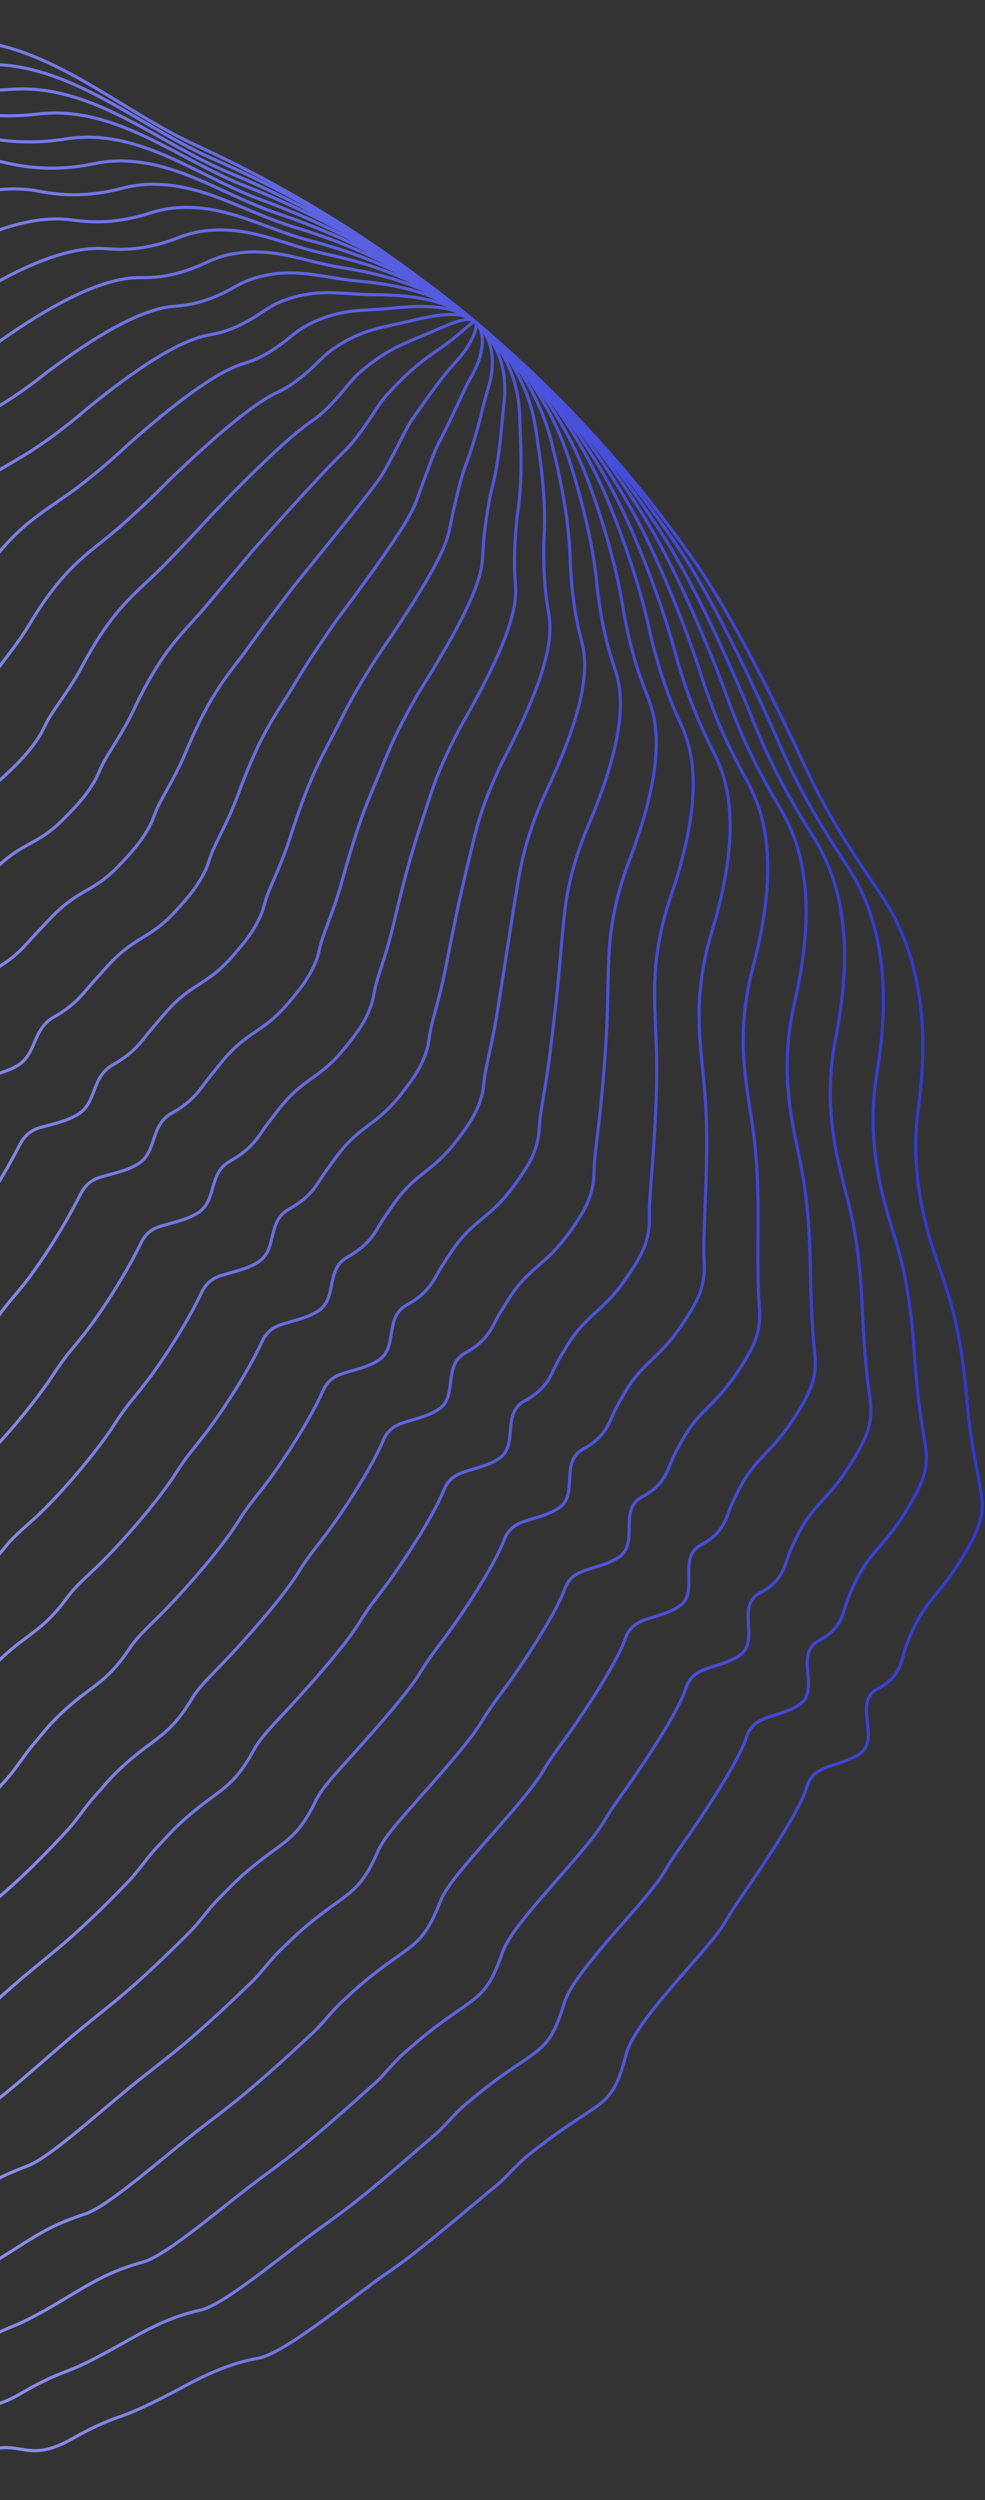 <?xml version="1.0" encoding="UTF-8"?> <svg xmlns="http://www.w3.org/2000/svg" width="292" height="741" viewBox="0 0 292 741" fill="none"><rect x="0" y="0" width="292" height="741" fill="#333333" stroke="none"/><path d="M-327.793 653.546C-372.469 633.055 -375.99 612.513 -391.706 585.059C-392.948 582.879 -394.215 580.679 -395.701 578.659C-410.369 558.674 -409.48 521.797 -423.855 505.069C-430.459 497.372 -435.585 488.625 -438.454 478.911C-440.822 470.85 -444.829 465.483 -447.089 457.036C-447.517 455.441 -447.964 453.869 -448.517 452.332C-450.594 446.761 -455.84 431.357 -456.713 416.759C-457.134 409.589 -458.686 402.508 -461.081 395.723C-464.303 386.556 -464.873 376.99 -460.527 363.12C-451.681 334.813 -462.633 339.846 -457.4 324.182C-454.736 316.192 -453.294 307.883 -453.64 299.476C-453.911 293.035 -453.829 286.224 -453.084 279.84C-452.728 276.88 -452.55 273.897 -452.634 270.923C-453.195 246.612 -443.095 230.533 -435.895 215.737C-434.448 212.343 -431.799 208.917 -428.594 205.559C-416.3 192.668 -411.136 175.28 -410.894 157.457C-410.781 148.668 -401.769 142.611 -372.432 140.191C-362.088 139.332 -348.704 113.062 -340.124 105.564C-337.677 103.413 -335.154 101.341 -333.053 98.858C-321.985 85.803 -319.055 72.581 -310.313 71.537C-299.539 70.234 -289.509 65.375 -280.308 59.626C-274.541 56.033 -269.616 53.68 -264.972 51.931C-261.441 50.596 -257.988 48.986 -254.745 47.071C-240.533 38.761 -239.23 46.903 -218.677 33.156C-216.459 31.668 -214.119 30.297 -211.741 29.054C-182.887 14.052 -160.649 10.026 -139.882 10.494C-130.201 10.722 -120.538 9.483 -111.338 6.542C-85.452 -1.75 -65.706 -1.009 -49.441 5.427C-38.124 9.896 -26.148 12.116 -13.998 11.881C13.037 11.353 34.364 32.183 58.404 43.195C87.478 56.536 115.273 73.955 140.943 95.528M-327.793 653.546C-370.074 634.398 -372.875 615.133 -387.109 588.91C-388.23 586.825 -389.397 584.723 -390.763 582.799C-404.284 563.799 -402.379 527.922 -415.649 512.009C-421.748 504.691 -426.328 496.297 -428.83 486.913C-430.906 479.104 -434.646 473.946 -436.594 465.727C-436.95 464.188 -437.348 462.655 -437.831 461.154C-438.802 458.108 -440.673 452.051 -442.261 444.843C-443.362 439.179 -444.397 432.959 -444.622 426.908C-444.892 420.094 -446.247 413.385 -448.234 406.706C-450.691 397.515 -451.249 388.803 -446.691 375.238C-444.983 370.145 -443.942 366.096 -443.297 362.795C-440.561 348.477 -446.839 349.387 -442.484 337.095C-440.753 332.197 -439.451 327.196 -438.638 321.945C-438.179 318.929 -437.877 315.888 -437.879 312.861C-437.87 306.562 -437.646 299.844 -436.712 293.57C-436.284 290.667 -436.036 287.72 -436.004 284.798C-435.983 279.727 -435.437 275.012 -434.634 270.618C-431.665 254.539 -423.746 242.138 -418.177 230.472C-416.588 227.171 -414.006 223.732 -410.779 220.37C-403.657 212.977 -398.818 204.074 -395.934 194.587C-394.679 190.491 -393.772 186.238 -393.178 181.934C-392.746 178.878 -392.535 175.804 -392.37 172.712C-391.946 165.071 -385.32 159.821 -365.658 156.469C-362.304 155.879 -358.499 155.39 -354.279 154.897C-346.335 153.968 -336.509 138.36 -328.651 127.875C-326.28 124.702 -324.074 121.987 -322.087 120.218C-319.663 118.048 -317.144 115.954 -315.064 113.473C-307.281 104.226 -303.453 94.936 -298.952 89.89C-297.051 87.759 -294.997 86.378 -292.426 86.033C-288.535 85.534 -284.694 84.603 -280.989 83.27C-274.502 80.954 -268.772 77.41 -262.859 73.756C-257.048 70.159 -252.261 67.756 -247.737 65.911C-244.239 64.492 -240.882 62.805 -237.663 60.871C-228.021 55.136 -224.361 57.166 -216.309 54.162C-212.673 52.793 -208.279 50.59 -202.177 46.3C-200.027 44.798 -197.804 43.354 -195.518 42.077C-188.844 38.357 -182.508 35.312 -176.48 32.633C-157.492 24.269 -141.597 21.906 -126.499 21.743C-125.139 21.737 -123.785 21.689 -122.433 21.618C-114.498 21.173 -106.596 19.701 -98.949 16.986C-97.726 16.558 -96.523 16.154 -95.32 15.75C-71.925 8.1 -54.004 8.44 -39.28 13.893C-37.17 14.678 -35.048 15.373 -32.89 15.998C-24.082 18.523 -14.916 19.602 -5.601 19.149C-1.826 18.971 1.824 19.224 5.404 19.815C26.225 23.37 43.752 38.545 63.255 47.148C90.798 59.22 116.987 75.291 141.025 95.474M-327.793 653.546C-367.676 635.764 -369.739 617.75 -382.512 592.761C-383.534 590.774 -384.556 588.787 -385.801 586.958C-398.178 568.921 -395.233 534.064 -407.422 518.945C-412.995 512.005 -417.072 503.969 -419.181 494.935C-420.94 487.395 -424.439 482.429 -426.073 474.458C-426.38 472.958 -426.706 471.482 -427.097 470.014C-427.858 467.075 -429.425 461.18 -430.786 454.231C-431.542 448.702 -432.403 442.835 -432.504 437.098C-432.598 430.658 -433.783 424.28 -435.339 417.727C-437.033 408.49 -437.598 400.657 -432.81 387.372C-431.019 382.423 -429.901 378.475 -429.147 375.161C-425.931 361.006 -431.974 361.866 -427.52 350.046C-425.747 345.319 -424.333 340.524 -423.297 335.313C-422.705 332.303 -422.224 329.285 -422.111 326.31C-421.843 320.157 -421.453 313.551 -420.355 307.367C-419.856 304.5 -419.511 301.629 -419.408 298.765C-419.222 293.785 -418.507 289.203 -417.605 284.907C-414.335 269.341 -406.25 256.855 -400.473 245.275C-398.836 242.012 -396.208 238.589 -392.976 235.271C-385.808 227.895 -380.853 219.044 -377.84 209.718C-376.516 205.657 -375.563 201.421 -374.873 197.193C-374.373 194.151 -374.135 191.117 -373.83 188.098C-373.051 180.305 -366.433 175.363 -347.281 171.588C-343.999 170.941 -340.272 170.351 -336.088 169.731C-328.153 168.54 -318.212 152.984 -310.515 142.628C-308.184 139.481 -306 136.768 -304.034 135.002C-301.613 132.81 -299.139 130.7 -297.062 128.197C-289.309 118.887 -285.391 109.609 -281.021 104.578C-279.144 102.428 -277.113 101.028 -274.543 100.683C-270.657 100.141 -266.814 99.231 -263.113 97.855C-256.658 95.455 -251.392 91.702 -245.437 88.022C-239.583 84.419 -234.957 81.947 -230.552 80.028C-227.107 78.528 -223.825 76.762 -220.653 74.811C-211.235 69.037 -207.515 71.016 -199.566 67.695C-195.885 66.145 -191.629 63.892 -185.769 59.587C-183.686 58.071 -181.58 56.574 -179.388 55.243C-173.01 51.425 -166.882 48.295 -161.077 45.401C-142.836 36.269 -127.633 33.811 -113.166 33.129C-111.857 33.064 -110.573 32.979 -109.269 32.871C-101.649 32.177 -94.018 30.451 -86.61 27.567C-85.436 27.1 -84.259 26.656 -83.101 26.235C-60.367 18.004 -43.157 17.703 -29.19 22.499C-27.179 23.186 -25.178 23.785 -23.142 24.315C-14.814 26.479 -6.122 27.262 2.699 26.516C6.285 26.228 9.766 26.348 13.155 26.807C32.982 29.558 49.463 43.472 67.985 51.202C93.984 62.073 118.6 76.704 140.962 95.504M-327.793 653.546C-365.281 637.107 -366.621 620.391 -377.912 596.633C-378.813 594.742 -379.715 592.85 -380.861 591.119C-392.091 574.068 -388.129 540.211 -399.192 525.904C-404.26 519.344 -407.791 511.66 -409.53 502.978C-410.992 495.732 -414.254 490.914 -415.552 483.189C-415.808 481.749 -416.086 480.311 -416.361 478.895C-416.936 476.044 -418.193 470.355 -419.31 463.618C-419.743 458.227 -420.412 452.689 -420.364 447.285C-420.307 441.201 -421.273 435.193 -422.444 428.747C-423.375 419.465 -423.925 412.509 -418.905 399.525C-417.05 394.744 -415.838 390.851 -414.955 387.522C-411.259 373.53 -417.066 374.341 -412.534 362.994C-410.717 358.46 -409.194 353.849 -407.936 348.656C-407.209 345.675 -406.572 342.682 -406.302 339.732C-405.798 333.727 -405.219 327.231 -403.956 321.137C-403.364 318.325 -402.949 315.491 -402.773 312.683C-402.442 307.818 -401.539 303.346 -400.557 299.172C-397.004 284.144 -388.735 271.548 -382.726 260.073C-381.041 256.848 -378.386 253.466 -375.132 250.145C-367.938 242.81 -362.872 233.968 -359.707 224.821C-358.334 220.799 -357.311 216.598 -356.507 212.402C-355.937 209.395 -355.675 206.38 -355.254 203.413C-354.121 195.469 -347.488 190.832 -328.871 186.615C-325.686 185.892 -321.991 185.218 -317.865 184.473C-309.917 183.017 -299.906 167.497 -292.345 157.288C-290.055 154.168 -287.89 151.479 -285.946 149.716C-283.549 147.505 -281.078 145.373 -279.023 142.873C-271.274 133.52 -267.289 124.256 -263.053 119.197C-261.225 117.008 -259.17 115.627 -256.626 115.242C-252.764 114.681 -248.9 113.768 -245.226 112.351C-238.8 109.888 -233.98 105.88 -227.98 102.217C-222.061 98.607 -217.595 96.088 -213.31 94.073C-209.921 92.47 -206.69 90.644 -203.585 88.679C-194.386 82.909 -190.611 84.793 -182.765 81.155C-179.059 79.449 -174.921 77.122 -169.285 72.777C-167.294 71.228 -165.282 69.676 -163.159 68.309C-157.079 64.395 -151.177 61.203 -145.578 58.048C-128.08 48.191 -113.595 45.598 -99.738 44.395C-98.499 44.294 -97.241 44.168 -96.01 44.002C-88.709 43.017 -81.363 41.105 -74.197 38.029C-73.047 37.544 -71.918 37.061 -70.785 36.621C-48.711 27.809 -32.212 26.868 -19.027 30.987C-17.136 31.578 -15.232 32.101 -13.316 32.535C-5.468 34.36 2.725 34.807 11.099 33.806C14.497 33.408 17.787 33.397 21.006 33.722C39.842 35.689 55.29 48.276 72.816 55.179C97.267 64.826 120.295 78.063 141 95.455M-327.793 653.546C-362.884 638.473 -363.485 623.009 -373.315 600.484C-374.096 598.688 -374.898 596.895 -375.898 595.279C-385.945 579.164 -380.982 546.352 -390.963 532.862C-395.504 526.679 -398.532 519.354 -399.901 511.023C-401.046 504.048 -404.066 499.421 -405.05 491.944C-405.236 490.54 -405.463 489.162 -405.668 487.782C-406.06 484.997 -406.986 479.51 -407.875 473.032C-407.963 467.777 -408.484 462.572 -408.265 457.5C-408.057 451.771 -408.829 446.112 -409.589 439.794C-409.758 430.467 -410.315 424.389 -405.062 411.707C-403.146 407.073 -401.837 403.256 -400.843 399.936C-396.665 386.13 -402.239 386.869 -397.609 375.994C-395.752 371.608 -394.117 367.204 -392.613 362.048C-391.754 359.073 -390.936 356.125 -390.551 353.228C-389.785 347.39 -389.064 340.986 -387.594 334.978C-386.929 332.223 -386.442 329.446 -386.149 326.691C-385.655 321.916 -384.604 317.58 -383.522 313.504C-379.666 299.011 -371.212 286.306 -365.015 274.941C-363.281 271.754 -360.6 268.413 -357.322 265.111C-350.079 257.814 -344.9 249.002 -341.63 239.997C-340.188 236.011 -339.116 231.848 -338.218 227.706C-337.557 224.733 -337.271 221.737 -336.734 218.822C-335.247 210.706 -328.598 206.396 -310.513 201.758C-307.403 200.956 -303.781 200.225 -299.716 199.333C-291.779 197.593 -281.671 182.15 -274.249 172.067C-271.997 168.995 -269.854 166.309 -267.934 164.527C-265.562 162.297 -263.115 160.146 -261.062 157.624C-253.342 148.208 -249.29 138.958 -245.162 133.912C-243.358 131.704 -241.328 130.304 -238.786 129.897C-234.951 129.295 -231.062 128.402 -227.393 126.941C-220.996 124.416 -216.646 120.156 -210.602 116.487C-204.64 112.872 -200.335 110.284 -196.169 108.195C-192.812 106.508 -189.677 104.606 -186.618 102.625C-177.619 96.833 -173.832 98.629 -166.084 94.717C-162.355 92.833 -158.33 90.475 -152.94 86.093C-151.017 84.53 -149.12 82.926 -147.092 81.504C-141.308 77.493 -135.613 74.216 -130.261 70.826C-113.485 60.241 -99.718 57.513 -86.513 55.794C-85.323 55.654 -84.137 55.472 -82.933 55.265C-75.968 54.034 -68.892 51.868 -61.947 48.599C-60.845 48.075 -59.741 47.573 -58.634 47.093C-37.223 37.678 -21.433 36.117 -9.004 39.579C-7.213 40.071 -5.43 40.499 -3.633 40.86C3.735 42.324 11.454 42.475 19.357 41.2C22.567 40.693 25.666 40.55 28.716 40.742C46.561 41.925 60.979 53.206 77.528 59.258C100.451 67.658 121.868 79.503 140.943 95.528M-327.793 653.546C-360.489 639.816 -360.368 625.65 -368.74 604.337C-369.399 602.637 -370.08 600.939 -370.96 599.418C-379.838 584.286 -373.881 552.477 -382.757 539.802C-386.793 533.999 -389.273 527.048 -390.274 519.047C-391.102 512.342 -393.883 507.884 -394.55 500.678C-394.688 499.311 -394.867 497.972 -394.956 496.644C-395.164 493.926 -395.779 488.666 -396.421 482.422C-396.186 477.304 -396.515 472.428 -396.15 467.668C-395.766 462.313 -396.365 457.008 -396.718 450.796C-396.122 441.445 -396.688 436.224 -391.202 423.844C-389.226 419.356 -387.842 415.618 -386.696 412.281C-382.06 398.64 -387.377 399.327 -382.671 388.904C-380.773 384.689 -379.026 380.491 -377.301 375.353C-376.307 372.406 -375.308 369.503 -374.79 366.612C-373.785 360.943 -372.878 354.628 -371.244 348.71C-370.506 346.013 -369.925 343.29 -369.56 340.593C-368.92 335.932 -367.681 331.706 -366.522 327.731C-362.383 313.776 -353.745 300.961 -347.34 289.681C-345.556 286.554 -342.831 283.208 -339.572 279.931C-332.284 272.65 -326.989 263.891 -323.591 255.046C-322.075 251.117 -320.939 246.947 -319.945 242.881C-319.215 239.922 -318.881 236.965 -318.247 234.126C-316.389 225.812 -309.746 221.832 -292.189 216.796C-289.174 215.939 -285.586 215.102 -281.58 214.085C-273.632 212.059 -263.452 196.673 -256.166 186.738C-253.933 183.69 -251.831 181.031 -249.913 179.227C-247.544 176.975 -245.123 174.783 -243.089 172.285C-235.397 162.829 -231.257 153.569 -227.238 148.535C-225.458 146.308 -223.449 144.911 -220.889 144.48C-217.059 143.834 -213.167 142.963 -209.525 141.462C-203.16 138.853 -199.272 134.383 -193.166 130.685C-187.164 127.043 -182.996 124.406 -178.948 122.243C-175.645 120.474 -172.563 118.49 -169.571 116.495C-160.77 110.705 -156.953 112.387 -149.305 108.18C-145.553 106.117 -141.644 103.708 -136.5 99.288C-134.665 97.713 -132.887 96.036 -130.907 94.575C-125.419 90.467 -119.952 87.129 -114.803 83.499C-98.77 72.19 -85.718 69.348 -73.125 67.086C-71.986 66.887 -70.87 66.668 -69.714 66.424C-63.066 64.922 -56.278 62.549 -49.552 59.086C-48.475 58.543 -47.419 58.002 -46.358 57.505C-25.608 47.51 -10.55 45.31 1.143 48.112C2.813 48.509 4.497 48.839 6.176 49.126C13.063 50.229 20.287 50.087 27.719 48.538C30.741 47.921 33.67 47.644 36.53 47.705C53.383 48.104 66.792 58.077 82.321 63.283C103.697 70.46 123.546 80.909 140.943 95.528M-327.793 653.546C-358.091 641.181 -357.231 628.267 -364.14 608.209C-364.7 606.607 -365.239 605.003 -366.017 603.602C-373.751 589.433 -366.795 558.67 -374.528 546.76C-378.058 541.337 -379.992 534.739 -380.623 527.09C-381.154 520.679 -383.674 516.388 -384.051 509.411C-384.116 508.102 -384.246 506.801 -384.244 505.506C-384.247 502.852 -384.553 497.797 -384.967 491.812C-384.384 486.851 -384.543 482.306 -384.032 477.858C-383.476 472.856 -383.877 467.923 -383.82 461.838C-382.44 452.44 -383.035 448.099 -377.316 436.021C-375.276 431.702 -373.798 428.018 -372.542 424.69C-367.444 411.237 -372.507 411.851 -367.702 401.898C-365.762 397.853 -363.903 393.862 -361.932 388.761C-360.806 385.821 -359.648 382.965 -358.993 380.124C-357.749 374.625 -356.677 368.4 -354.857 362.57C-354.026 359.928 -353.396 357.243 -352.937 354.6C-352.154 350.033 -350.746 345.941 -349.466 342.061C-345.064 328.667 -336.222 315.719 -329.608 304.546C-327.775 301.458 -325.023 298.152 -321.74 294.894C-314.425 287.654 -308.997 278.901 -305.493 270.22C-303.929 266.329 -302.723 262.194 -301.612 258.181C-300.813 255.257 -300.411 252.314 -299.684 249.53C-297.429 241.039 -290.813 237.391 -273.788 231.934C-270.848 230.998 -267.313 230.08 -263.365 228.938C-255.408 226.625 -245.152 211.318 -238.005 201.509C-235.813 198.488 -233.73 195.853 -231.836 194.03C-229.491 191.759 -227.095 189.548 -225.061 187.05C-217.373 177.551 -213.191 168.285 -209.282 163.243C-207.548 160.999 -205.52 159.577 -202.984 159.127C-199.178 158.463 -195.265 157.589 -191.628 156.044C-185.292 153.373 -181.851 148.648 -175.721 144.969C-169.653 141.32 -165.647 138.614 -161.739 136.379C-158.47 134.505 -155.483 132.467 -152.515 130.452C-143.935 124.644 -140.066 126.21 -132.516 121.729C-128.74 119.488 -124.969 117.029 -120.027 112.568C-118.26 110.979 -116.597 109.248 -114.712 107.733C-109.519 103.55 -104.261 100.105 -99.337 96.238C-84.047 84.204 -71.713 81.226 -59.73 78.443C-58.663 78.186 -57.572 77.949 -56.49 77.625C-50.159 75.854 -43.662 73.251 -37.175 69.618C-36.146 69.037 -35.114 68.478 -34.08 67.94C-14.014 57.344 0.359 54.545 11.29 56.646C12.861 56.945 14.424 57.179 15.982 57.37C22.39 58.134 29.136 57.653 36.097 55.83C38.931 55.103 41.669 54.696 44.36 54.622C60.222 54.238 72.601 62.905 87.133 67.284C106.986 73.257 125.222 82.292 140.962 95.504M-327.793 653.546C-355.718 642.528 -354.095 630.885 -359.543 612.06C-359.983 610.554 -360.419 609.069 -361.058 607.739C-367.626 594.531 -359.65 564.79 -366.301 553.697C-369.326 548.653 -370.733 542.433 -370.975 535.111C-371.188 528.971 -373.469 524.849 -373.529 518.142C-373.546 516.872 -373.607 515.606 -373.529 514.39C-373.349 511.802 -373.346 506.953 -373.511 501.224C-372.605 496.4 -372.571 492.184 -371.933 488.072C-371.223 483.447 -371.432 478.842 -370.966 472.886C-368.823 463.442 -369.425 459.98 -363.454 448.179C-361.353 444.006 -359.8 440.402 -358.411 437.08C-352.877 423.795 -357.661 424.354 -352.779 414.876C-350.775 410.999 -348.828 407.195 -346.634 402.133C-345.372 399.221 -344.036 396.388 -343.268 393.578C-341.784 388.248 -340.527 382.112 -338.524 376.348C-337.622 373.742 -336.896 371.133 -336.343 368.545C-335.394 364.09 -333.84 360.113 -332.461 356.331C-327.798 343.477 -318.75 330.418 -311.904 319.349C-310.022 316.299 -307.245 313.034 -303.94 309.773C-296.579 302.55 -291.035 293.849 -287.402 285.328C-285.768 281.473 -284.514 277.377 -283.312 273.397C-282.424 270.484 -281.995 267.582 -281.149 264.872C-278.501 256.181 -271.911 252.865 -255.416 247.009C-252.573 245.997 -249.091 244.997 -245.18 243.728C-237.213 241.129 -226.882 225.901 -219.874 216.218C-217.722 213.224 -215.658 210.613 -213.789 208.77C-211.468 206.48 -209.074 204.248 -207.064 201.731C-199.406 192.169 -195.134 182.915 -191.356 177.888C-189.648 175.604 -187.642 174.184 -185.108 173.712C-181.329 173.007 -177.413 172.155 -173.781 170.567C-167.453 167.831 -164.502 162.856 -158.307 159.17C-152.196 155.515 -148.352 152.74 -144.541 150.429C-141.327 148.452 -138.413 146.356 -135.491 144.325C-127.108 138.518 -123.208 139.971 -115.756 135.216C-111.936 132.795 -108.302 130.285 -103.603 125.809C-101.906 124.184 -100.357 122.423 -98.566 120.853C-93.666 116.594 -88.637 113.066 -83.941 108.941C-69.394 96.182 -57.779 93.069 -46.426 89.767C-45.407 89.472 -44.389 89.177 -43.356 88.815C-37.341 86.774 -31.11 83.961 -24.865 80.137C-23.86 79.537 -22.877 78.939 -21.869 78.361C-2.464 67.184 11.201 63.765 21.35 65.189C22.8 65.393 24.245 65.553 25.704 65.646C31.631 66.05 37.882 65.275 44.394 63.175C47.039 62.34 49.587 61.8 52.108 61.593C66.977 60.404 78.328 67.787 91.883 71.314C110.191 76.085 126.854 83.681 140.941 95.506M-327.793 653.546C-353.323 643.871 -350.978 633.526 -354.946 615.911C-355.262 614.522 -355.581 613.111 -356.117 611.901C-361.518 599.675 -352.547 570.937 -358.093 560.658C-360.613 555.994 -361.472 550.149 -361.367 543.159C-361.261 537.311 -363.306 533.337 -363.051 526.879C-362.998 525.644 -363.01 524.416 -362.839 523.255C-362.456 520.709 -362.138 516.109 -362.079 510.616C-360.827 505.928 -360.624 502.043 -359.837 498.265C-358.954 493.993 -358.988 489.762 -358.114 483.911C-355.208 474.422 -355.815 471.86 -349.614 460.34C-347.449 456.335 -345.799 452.807 -344.283 449.449C-338.31 436.354 -342.798 436.813 -337.837 427.829C-335.791 424.123 -333.732 420.526 -331.294 415.479C-329.901 412.574 -328.403 409.81 -327.48 407.003C-325.779 401.846 -324.336 395.797 -322.148 390.121C-321.173 387.572 -320.355 384.997 -319.729 382.466C-318.635 378.126 -316.915 374.261 -315.437 370.577C-310.533 358.287 -301.261 345.07 -294.203 334.13C-292.273 331.118 -289.449 327.87 -286.139 324.652C-278.751 317.469 -273.073 308.797 -269.314 300.415C-267.61 296.596 -266.286 292.535 -264.99 288.61C-264.031 285.733 -263.535 282.845 -262.617 280.192C-259.554 271.299 -253.01 268.34 -237.049 262.042C-234.281 260.95 -230.855 259.848 -227.025 258.456C-219.046 255.571 -208.643 240.4 -201.771 230.864C-199.661 227.897 -197.616 225.31 -195.768 223.47C-193.449 221.159 -191.101 218.909 -189.07 216.39C-181.417 206.785 -177.102 197.526 -173.41 192.509C-171.727 190.205 -169.742 188.789 -167.213 188.273C-163.437 187.547 -159.521 186.694 -155.894 185.063C-149.595 182.264 -147.088 177.056 -140.852 173.343C-134.676 169.681 -130.994 166.837 -127.323 164.455C-124.141 162.394 -121.302 160.219 -118.447 158.174C-110.283 152.37 -106.355 153.688 -98.979 148.657C-95.139 146.036 -91.615 143.518 -87.165 138.982C-85.557 137.346 -84.124 135.533 -82.383 133.903C-77.799 129.571 -72.956 125.955 -68.486 121.593C-54.679 108.131 -43.781 104.882 -33.038 101.059C-32.09 100.728 -31.1 100.371 -30.137 99.974C-24.459 97.686 -18.498 94.62 -12.471 90.624C-11.514 89.985 -10.555 89.369 -9.594 88.773C9.152 77.016 22.083 72.959 31.495 73.701C32.846 73.807 34.17 73.871 35.51 73.89C40.957 73.933 46.731 72.841 52.753 70.492C55.21 69.546 57.589 68.873 59.94 68.532C73.796 66.561 84.163 72.656 96.695 75.316C113.501 78.88 128.53 85.065 140.962 95.504M-327.793 653.546C-350.925 645.236 -347.841 636.143 -350.346 619.783C-350.542 618.49 -350.739 617.174 -351.155 616.06C-355.39 604.795 -345.422 577.081 -349.842 567.614C-351.835 563.328 -352.186 557.883 -351.695 551.2C-351.291 545.645 -353.08 541.795 -352.506 535.629C-352.405 534.432 -352.347 533.241 -352.081 532.134C-351.477 529.606 -350.888 525.259 -350.579 520.023C-349.004 515.473 -348.606 511.937 -347.673 508.471C-346.636 504.576 -346.454 500.693 -345.194 494.951C-341.523 485.438 -342.161 483.736 -335.706 472.515C-333.48 468.657 -331.755 465.208 -330.107 461.855C-323.719 448.931 -327.885 449.331 -322.846 440.821C-320.739 437.261 -318.588 433.894 -315.928 428.866C-314.4 425.989 -312.745 423.25 -311.685 420.493C-309.767 415.508 -308.116 409.544 -305.763 403.959C-304.716 401.467 -303.826 398.95 -303.106 396.474C-301.869 392.227 -299.977 388.517 -298.402 384.91C-293.257 373.184 -283.738 359.828 -276.494 348.976C-274.513 346.024 -271.666 342.795 -268.334 339.575C-260.9 332.409 -255.087 323.764 -251.24 315.569C-249.464 311.807 -248.096 307.742 -246.703 303.893C-245.678 301.031 -245.09 298.175 -244.096 295.602C-240.618 286.506 -234.123 283.882 -218.692 277.185C-216.02 276.017 -212.626 274.83 -208.854 273.314C-200.865 270.142 -190.387 255.05 -183.654 245.64C-181.584 242.7 -179.561 240.115 -177.713 238.276C-175.419 235.945 -173.073 233.674 -171.066 231.136C-163.442 221.468 -159.038 212.221 -155.478 207.197C-153.819 204.875 -151.837 203.436 -149.33 202.924C-145.58 202.156 -141.64 201.322 -138.037 199.673C-131.77 196.79 -129.729 191.351 -123.45 187.633C-117.231 183.966 -113.712 181.031 -110.138 178.573C-107.012 176.408 -104.245 174.176 -101.437 172.114C-93.473 166.29 -89.514 167.495 -82.233 162.211C-78.37 159.412 -74.962 156.841 -70.733 152.288C-69.193 150.638 -67.875 148.772 -66.229 147.088C-61.937 142.703 -57.328 138.96 -53.083 134.361C-40.019 120.174 -29.858 116.814 -19.705 112.445C-18.808 112.055 -17.886 111.684 -16.974 111.226C-11.612 108.669 -5.942 105.373 -0.134 101.183C0.798 100.526 1.709 99.871 2.644 99.235C20.726 86.874 32.949 82.198 41.604 82.283C42.834 82.293 44.058 82.259 45.278 82.183C50.246 81.887 55.52 80.459 61.093 77.832C63.362 76.777 65.549 75.973 67.732 75.498C80.575 72.746 89.957 77.551 101.488 79.341C116.771 81.701 130.206 86.449 140.962 95.504M-327.793 653.546C-348.53 646.58 -344.724 638.785 -345.771 623.636C-345.845 622.438 -345.922 621.219 -346.236 620.224C-349.281 609.939 -338.361 583.232 -341.655 574.578C-343.143 570.671 -342.944 565.623 -342.087 559.248C-341.362 554.007 -342.894 550.281 -342.028 544.365C-341.857 543.204 -341.545 542.114 -341.388 541.021C-340.121 538.722 -339.678 534.436 -339.144 529.437C-337.225 525.022 -336.656 521.818 -335.574 518.685C-334.364 515.143 -334.009 511.613 -332.318 505.996C-327.885 496.438 -328.549 495.638 -321.82 484.692C-319.552 481.005 -317.733 477.61 -315.933 474.24C-309.13 461.487 -312.977 461.805 -307.882 453.772C-305.733 450.383 -303.47 447.222 -300.567 442.209C-298.906 439.338 -297.09 436.669 -295.876 433.916C-293.762 429.105 -291.904 423.227 -289.344 417.727C-288.202 415.29 -287.242 412.808 -286.428 410.387C-285.024 406.252 -282.987 402.657 -281.292 399.146C-275.926 387.987 -266.16 374.492 -258.706 363.747C-256.677 360.833 -253.803 357.645 -250.469 354.446C-242.986 347.318 -237.06 338.705 -233.087 330.649C-231.241 326.922 -229.803 322.893 -228.319 319.077C-227.201 316.248 -226.565 313.431 -225.502 310.893C-221.584 301.614 -215.162 299.306 -200.26 292.21C-197.66 290.984 -194.347 289.676 -190.609 288.054C-182.612 284.574 -172.059 269.561 -165.462 260.298C-163.409 257.404 -161.429 254.824 -159.606 252.966C-157.335 250.616 -155.014 248.326 -153.007 245.787C-145.41 236.079 -140.941 226.824 -137.489 221.813C-135.878 219.452 -133.896 218.014 -131.392 217.48C-127.668 216.671 -123.705 215.857 -120.107 214.164C-113.869 211.218 -112.296 205.527 -105.95 201.823C-99.687 198.151 -96.308 195.145 -92.874 192.615C-89.783 190.345 -87.088 188.055 -84.347 185.979C-76.581 180.156 -72.618 181.207 -65.411 175.669C-61.527 172.67 -58.233 170.069 -54.249 165.478C-52.779 163.792 -51.596 161.899 -50.023 160.157C-46.022 155.718 -41.623 151.868 -37.605 147.011C-25.282 132.12 -15.839 128.624 -6.32 123.716C-5.471 123.287 -4.621 122.859 -3.758 122.363C1.266 119.538 6.67 116.032 12.236 111.651C13.12 110.955 14.006 110.281 14.893 109.607C32.315 96.665 43.826 91.348 51.724 90.776C52.855 90.688 53.959 90.558 55.06 90.408C59.547 89.751 64.348 88.027 69.45 85.127C71.508 83.965 73.527 83.027 75.54 82.418C87.349 78.888 95.77 82.423 106.276 83.323C120.084 84.517 131.857 87.814 140.957 95.46M-327.793 653.546C-346.132 647.945 -341.588 641.402 -341.174 627.487C-341.149 626.387 -341.081 625.282 -341.276 624.362C-343.154 615.059 -331.239 589.355 -333.431 581.493C-334.416 577.944 -333.685 573.317 -332.441 567.248C-331.418 562.301 -332.673 558.696 -331.509 553.074C-331.265 551.971 -330.887 550.895 -330.678 549.862C-329.182 547.646 -328.476 543.548 -327.692 538.805C-325.45 534.528 -324.689 531.652 -323.48 528.856C-322.117 525.691 -321.567 522.511 -319.469 517C-314.273 507.397 -314.987 507.48 -307.982 496.832C-305.654 493.29 -303.759 489.975 -301.827 486.612C-294.609 474.029 -298.133 474.288 -292.962 466.728C-290.749 463.507 -288.398 460.533 -285.269 455.582C-283.497 452.72 -281.5 450.095 -280.151 447.37C-277.839 442.755 -275.754 436.939 -273.029 431.53C-271.816 429.15 -270.783 426.725 -269.875 424.359C-268.326 420.339 -266.12 416.877 -264.327 413.442C-258.766 402.831 -248.732 389.195 -241.043 378.577C-238.966 375.701 -236.067 372.531 -232.709 369.352C-225.2 362.265 -219.139 353.68 -215.059 345.787C-213.165 342.098 -211.657 338.104 -210.078 334.343C-208.893 331.528 -208.166 328.744 -207.029 326.264C-202.653 316.778 -196.323 314.81 -181.95 307.315C-179.448 306.013 -176.166 304.62 -172.486 302.873C-164.482 299.085 -153.829 284.17 -147.393 275.037C-145.381 272.168 -143.42 269.613 -141.621 267.735C-139.353 265.364 -137.056 263.055 -135.073 260.497C-127.483 250.724 -122.947 241.483 -119.606 236.463C-118.019 234.083 -116.059 232.647 -113.559 232.07C-109.839 231.24 -105.875 230.425 -102.304 228.691C-96.095 225.684 -94.966 219.759 -88.601 216.031C-82.273 212.351 -79.059 209.255 -75.74 206.673C-72.683 204.297 -70.083 201.952 -67.366 199.857C-59.818 194.038 -55.83 194.932 -48.697 189.139C-44.79 185.962 -41.614 183.287 -37.871 178.702C-36.49 177.005 -35.401 175.057 -33.9 173.258C-30.191 168.765 -26.024 164.811 -22.209 159.714C-10.624 144.141 -1.923 140.491 7.005 135.037C7.782 134.551 8.605 134.082 9.42 133.548C14.129 130.474 19.241 126.717 24.589 122.164C25.446 121.428 26.287 120.737 27.149 120.044C43.908 106.5 54.714 100.585 61.828 99.314C62.838 99.13 63.845 98.925 64.825 98.679C68.834 97.683 73.135 95.623 77.769 92.47C79.638 91.198 81.466 90.129 83.31 89.387C94.106 85.075 101.567 87.34 111.025 87.353C123.357 87.359 133.468 89.205 140.938 95.484C159.989 111.49 175.752 130.338 187.595 151.684C194.35 163.861 203.02 184.722 208.053 200.743C208.999 203.77 210.097 206.78 211.241 209.805C214.095 217.327 217.523 224.32 221.222 230.996C222.115 232.625 222.945 234.283 223.674 236.019C228.681 247.874 229.288 263.952 223.153 286.917C222.851 288.094 222.55 289.27 222.294 290.462C220.634 298.029 220.058 305.49 220.436 312.665C220.499 313.952 220.573 315.15 220.686 316.3C222.033 331.018 224.93 336.274 224.72 363.001C224.644 372.115 224.673 378.365 224.835 383.129C224.944 386.123 225.282 388.453 225.198 390.547C224.98 395.443 223.716 398.707 219.64 405.129C213.505 414.776 209.629 416.524 205.25 422.236C203.404 424.646 201.693 427.654 199.599 431.892C197.929 435.247 197.501 439.839 190.356 443.658C183.213 447.499 189.463 457.235 183.692 461.354C180.31 463.768 176.126 464.389 172.707 465.732C170.315 466.67 168.403 468.144 167.397 470.982C165.696 475.767 160.253 485.136 152.976 495.706C151.157 498.355 149.187 501.02 147.198 503.71C145.643 505.801 144.108 508.065 142.676 510.448C138.49 517.432 126.259 530.491 118.459 539.587C115.542 542.978 113.182 546.062 112.075 548.605C106.072 562.384 102.64 560.613 89.61 571.9C87.599 573.649 85.452 575.743 82.989 578.137C79.955 581.081 77.501 584.681 74.426 587.651C68.725 593.123 60.419 601.093 52.284 607.705C48.717 610.602 45.298 613.261 42.445 615.504C31.333 624.241 15.309 639.191 8.278 641.922C4.1 643.529 -0.066 645.245 -3.937 647.607C-6.313 649.047 -8.653 650.615 -11.012 652.208C-16.85 656.138 -22.737 660.205 -27.665 662.536C-31.803 664.49 -35.886 666.723 -39.796 669.308C-46.663 673.819 -50.098 673.716 -53.674 674.09C-58.679 674.631 -62.132 674.377 -75.41 684.662C-79.738 687.998 -83.158 690.087 -86.017 691.343C-98.156 696.734 -95.964 683.203 -113.394 693.447C-121.982 697.128 -125.635 694.593 -129.582 691.983C-133.175 689.594 -136.753 687.138 -144.346 689.189C-148.926 689.988 -153.879 690.786 -159.218 691.849C-160.569 692.117 -161.954 692.476 -163.354 692.881C-168.443 694.398 -173.214 695.438 -178.213 695.847C-186.579 696.54 -194.548 695.19 -201.856 692.731C-217.18 687.59 -245.972 697.297 -262.102 690.889C-263.875 690.175 -265.774 689.695 -267.671 689.236C-291.563 683.429 -307.837 669.6 -327.793 653.546ZM-327.793 653.546C-343.737 649.289 -338.473 644.022 -336.574 631.36C-336.428 630.355 -336.261 629.348 -336.311 628.542C-336.997 620.241 -324.114 595.499 -325.177 588.471C-325.657 585.302 -324.415 581.097 -322.766 575.31C-321.464 570.681 -322.423 567.173 -320.961 561.846C-320.669 560.781 -320.196 559.76 -319.918 558.762C-318.171 556.627 -317.202 552.718 -316.171 548.209C-313.584 544.067 -312.65 541.544 -311.297 539.039C-309.761 536.226 -309.014 533.418 -306.53 528.015C-300.569 518.389 -301.314 519.331 -294.058 508.961C-291.69 505.568 -289.699 502.329 -287.615 498.948C-279.982 486.537 -283.165 486.712 -277.957 479.652C-275.683 476.578 -273.239 473.835 -269.867 468.899C-267.961 466.065 -265.826 463.489 -264.299 460.788C-261.793 456.326 -259.498 450.616 -256.588 445.295C-255.304 442.951 -254.174 440.603 -253.194 438.294C-251.503 434.367 -249.149 431.042 -247.235 427.702C-241.476 417.66 -231.173 403.883 -223.277 393.35C-221.151 390.513 -218.204 387.381 -214.844 384.224C-207.289 377.153 -201.09 368.618 -196.906 360.866C-194.942 357.213 -193.366 353.234 -191.691 349.549C-190.436 346.769 -189.619 343.997 -188.43 341.598C-183.593 331.927 -177.335 330.274 -163.513 322.383C-161.086 321.002 -157.86 319.506 -154.258 317.659C-146.246 313.562 -135.494 298.746 -129.218 289.74C-127.247 286.899 -125.326 284.371 -123.53 282.471C-121.286 280.08 -119.013 277.752 -117.03 275.195C-109.467 265.38 -104.866 256.132 -101.634 251.124C-100.071 248.726 -98.113 247.268 -95.616 246.669C-91.922 245.798 -87.934 245.003 -84.368 243.226C-78.191 240.134 -77.528 233.979 -71.098 230.243C-64.727 226.558 -61.674 223.393 -58.474 220.737C-55.473 218.257 -52.923 215.853 -50.274 213.744C-42.924 207.926 -38.907 208.685 -31.869 202.64C-27.942 199.263 -24.879 196.557 -21.361 191.933C-20.047 190.222 -19.096 188.224 -17.667 186.367C-14.247 181.842 -10.292 177.76 -6.727 172.406C4.139 156.128 12.081 152.369 20.395 146.351C21.124 145.827 21.877 145.322 22.641 144.728C27.033 141.384 31.858 137.419 36.985 132.673C37.797 131.92 38.611 131.188 39.447 130.454C55.545 116.329 65.64 109.773 71.997 107.845C72.907 107.563 73.793 107.262 74.656 106.942C78.183 105.586 82.011 103.23 86.171 99.781C87.853 98.4 89.49 97.199 91.167 96.345C100.906 91.257 107.472 92.244 115.883 91.371C126.808 90.225 135.211 90.603 141.003 95.477C166.695 117.047 188.655 141.423 206.807 167.758C217.478 183.208 230.424 209.493 239.325 228.572C245.153 241.078 252.529 252.744 260.413 264.065C271.071 279.406 276.2 299.628 272.22 328.639C270.905 338.227 271.382 347.935 273.261 357.436C277.31 377.806 283.745 381.99 286.524 413.831C289.282 445.674 295.343 443.846 286.772 459.11C278.181 474.398 274.237 472.753 268.494 488.191C267.174 491.724 267.491 496.689 260.153 500.553C252.814 504.395 260.93 515.075 255.259 519.49C249.585 523.883 241.23 522.425 239.214 529.572C237.532 535.451 229.196 548.603 219.452 562.665C217.968 564.792 216.512 566.98 215.243 569.257C210.299 578.019 188.432 598.172 185.625 608.878C181.028 626.42 178.597 621.022 156.283 639.033C152.874 641.779 150.194 645.318 146.807 648.062C138.09 655.137 123.536 668.028 113.322 674.686C101.569 683.191 83.85 697.725 76.428 698.987C68.684 700.31 61.438 703.636 54.499 707.344C47.891 710.881 41.084 714.397 35.471 716.304C30.638 717.944 26.011 720.219 21.588 722.732C3.644 732.904 7.105 716.527 -18.785 734.167C-46.306 752.128 -36.855 724.87 -61.854 737.556C-81.363 743.721 -79.762 723.633 -98.485 726.766C-105.443 726.548 -113.058 726.912 -121.288 727.83C-137.535 729.62 -153.935 726.908 -168.965 720.525C-188.658 712.164 -221.572 717.767 -242.299 707.509C-244.558 706.391 -246.943 705.507 -249.302 704.663C-279.056 693.946 -298.251 675.017 -327.793 653.546ZM-327.793 653.546C-341.34 650.654 -335.334 646.661 -331.977 635.21C-331.711 634.301 -331.422 633.39 -331.373 632.682C-330.864 625.404 -317.037 601.605 -316.971 595.41C-316.947 592.621 -315.175 588.815 -313.161 583.336C-311.559 579.024 -312.243 575.615 -310.486 570.561C-310.124 569.531 -309.6 568.57 -309.227 567.627C-307.251 565.575 -306.016 561.876 -304.739 557.602C-301.828 553.597 -300.702 551.403 -299.201 549.231C-297.511 546.796 -296.572 544.316 -293.678 539.041C-286.954 529.369 -287.747 531.217 -280.217 521.121C-277.807 517.9 -275.722 514.716 -273.506 511.341C-265.48 499.103 -268.298 499.213 -263.034 492.63C-260.697 489.723 -258.162 487.189 -254.569 482.271C-252.53 479.444 -250.236 476.916 -248.574 474.242C-245.894 469.957 -243.37 464.331 -240.252 459.095C-238.896 456.808 -237.696 454.496 -236.6 452.239C-234.764 448.426 -232.24 445.235 -230.23 441.972C-224.297 432.48 -213.701 418.582 -205.595 408.155C-203.421 405.356 -200.447 402.266 -197.065 399.106C-189.462 392.073 -183.152 383.547 -178.837 375.977C-176.8 372.382 -175.179 368.419 -173.39 364.765C-172.047 361.997 -171.157 359.282 -169.898 356.918C-164.599 347.062 -158.436 345.727 -145.147 337.415C-142.816 335.958 -139.646 334.359 -136.078 332.406C-128.058 328.001 -117.228 313.285 -111.092 304.406C-109.161 301.591 -107.26 299.087 -105.466 297.166C-103.246 294.756 -100.978 292.385 -99.017 289.83C-91.459 279.972 -86.817 270.697 -83.69 265.724C-82.176 263.287 -80.218 261.829 -77.721 261.23C-74.051 260.34 -70.042 259.542 -66.502 257.724C-60.355 254.57 -60.158 248.184 -53.662 244.441C-47.248 240.751 -44.338 237.492 -41.254 234.784C-38.169 232.076 -35.831 229.74 -33.228 227.614C-26.075 221.798 -22.055 222.403 -15.09 216.103C-11.142 212.526 -8.193 209.79 -4.917 205.15C-3.695 203.406 -2.833 201.396 -1.501 199.463C1.63 194.906 5.351 190.697 8.709 185.083C18.835 168.101 26.019 164.234 33.762 157.646C34.42 157.086 35.122 156.521 35.838 155.889C39.894 152.299 44.447 148.081 49.334 143.143C50.118 142.349 50.887 141.601 51.676 140.851C67.115 126.144 76.498 118.948 82.098 116.362C82.888 115.985 83.675 115.585 84.416 115.17C87.465 113.475 90.792 110.782 94.506 107.079C95.999 105.588 97.448 104.277 98.953 103.267C107.661 97.422 113.353 97.13 120.65 95.355C130.207 93.031 136.839 91.949 140.976 95.436M-327.793 653.546C-338.945 651.998 -332.219 649.281 -327.38 639.061C-326.993 638.248 -326.581 637.454 -326.411 636.841C-324.726 630.611 -309.915 607.728 -308.742 602.369C-308.214 599.937 -305.952 596.579 -303.51 591.379C-301.63 587.385 -301.995 584.071 -299.962 579.314C-299.53 578.319 -298.933 577.416 -298.513 576.511C-296.286 574.539 -294.787 571.029 -293.282 567.013C-290.027 563.144 -288.728 561.303 -287.08 559.443C-285.218 557.36 -284.103 555.255 -280.781 550.083C-273.294 540.366 -274.159 543.1 -266.309 533.296C-263.839 530.221 -261.678 527.116 -259.31 523.723C-250.891 511.659 -253.324 511.68 -248.024 505.597C-245.626 502.837 -243.001 500.512 -239.162 495.631C-236.988 492.832 -234.56 490.332 -232.717 487.703C-229.862 483.595 -227.109 478.051 -223.808 472.882C-222.379 470.653 -221.085 468.395 -219.916 466.196C-217.938 462.476 -215.267 459.421 -213.134 456.276C-207.048 447.336 -196.14 433.291 -187.821 422.994C-185.599 420.233 -182.601 417.162 -179.192 414.042C-171.565 407.029 -165.096 398.549 -160.698 391.124C-158.591 387.564 -156.9 383.637 -155.039 380.04C-153.625 377.308 -152.647 374.604 -151.312 372.32C-145.507 362.295 -139.484 361.261 -126.724 352.551C-124.468 351.015 -121.351 349.334 -117.842 347.256C-109.817 342.522 -98.907 327.928 -92.909 319.175C-90.995 316.406 -89.137 313.907 -87.365 311.988C-85.148 309.557 -82.926 307.169 -80.965 304.614C-73.436 294.694 -68.704 285.43 -65.71 280.45C-64.22 277.994 -62.284 276.539 -59.792 275.897C-56.127 274.964 -52.113 274.209 -48.581 272.326C-42.441 269.107 -42.712 262.469 -36.195 258.723C-29.718 255.003 -26.991 251.679 -24.023 248.918C-21.112 246.23 -18.73 243.714 -16.172 241.571C-9.238 235.758 -5.192 236.207 1.699 229.653C5.668 225.875 8.482 223.111 11.533 218.432C12.688 216.673 13.434 214.611 14.691 212.599C17.555 208.008 21.042 203.673 24.154 197.824C33.563 180.158 39.985 176.16 47.138 169.027C47.748 168.429 48.399 167.804 49.045 167.136C52.785 163.276 57.05 158.85 61.716 153.719C62.455 152.909 63.197 152.12 63.96 151.328C78.714 136.022 87.431 128.201 92.25 124.939C92.94 124.463 93.609 123.99 94.23 123.479C96.798 121.423 99.652 118.435 102.873 114.46C104.178 112.859 105.435 111.418 106.772 110.274C114.45 103.694 119.304 102.051 125.469 99.421C133.745 95.887 138.543 93.395 141.025 95.474M-327.793 653.546C-336.547 653.363 -329.08 651.92 -322.802 642.936C-322.294 642.218 -321.78 641.544 -321.492 641.006C-318.675 635.827 -302.816 613.831 -300.536 609.308C-299.485 607.232 -296.753 604.324 -293.884 599.403C-291.746 595.73 -291.75 592.505 -289.465 588.026C-288.963 587.067 -288.294 586.221 -287.803 585.352C-285.325 583.461 -283.583 580.163 -281.831 576.382C-278.249 572.672 -276.783 571.14 -274.965 569.611C-272.948 567.905 -271.618 566.148 -267.909 561.085C-259.66 551.322 -260.576 554.94 -252.45 545.433C-249.94 542.506 -247.683 539.478 -245.183 536.092C-236.373 524.179 -238.416 524.155 -233.103 518.553C-230.644 515.94 -227.927 513.845 -223.866 508.982C-221.56 506.189 -218.994 503.739 -216.994 501.136C-213.968 497.183 -210.983 491.744 -207.496 486.663C-205.995 484.491 -204.631 482.269 -203.368 480.125C-201.223 476.517 -198.448 473.603 -196.153 470.527C-189.936 462.142 -178.692 447.97 -170.164 437.78C-167.89 435.079 -164.847 432.024 -161.457 428.929C-153.781 421.954 -147.199 413.505 -142.673 406.24C-140.496 402.716 -138.735 398.824 -136.779 395.283C-135.276 392.562 -134.225 389.916 -132.842 387.67C-126.552 377.478 -120.648 376.744 -108.417 367.634C-106.258 366.021 -103.175 364.235 -99.722 362.054C-91.689 357.012 -80.704 342.497 -74.843 333.891C-72.969 331.149 -71.13 328.674 -69.382 326.736C-67.189 324.286 -64.97 321.876 -63.033 319.302C-55.531 309.341 -50.735 300.07 -47.827 295.1C-46.364 292.604 -44.428 291.149 -41.96 290.487C-38.322 289.513 -34.283 288.778 -30.756 286.851C-24.648 283.548 -25.385 276.679 -18.803 272.926C-12.283 269.201 -9.72 265.786 -6.846 262.971C-3.972 260.155 -1.659 257.603 0.831 255.447C7.568 249.635 11.618 249.929 18.438 243.142C22.427 239.165 25.125 236.348 27.957 231.673C29.042 229.879 29.656 227.81 30.838 225.719C33.437 221.115 36.687 216.632 39.571 210.524C48.262 192.153 53.949 188.065 60.463 180.348C61.001 179.693 61.606 179.052 62.201 178.324C65.605 174.218 69.621 169.536 74.048 164.235C74.738 163.386 75.456 162.579 76.192 161.746C90.286 145.859 98.292 137.397 102.332 133.48C102.923 132.906 103.449 132.34 103.973 131.752C106.06 129.336 108.419 126.054 111.189 121.781C112.305 120.071 113.375 118.52 114.539 117.221C121.166 109.908 125.24 106.842 130.216 103.43C137.264 98.591 140.154 94.786 140.981 95.48M-327.793 653.546C-334.152 654.707 -325.966 654.539 -318.205 646.787C-317.598 646.167 -316.941 645.586 -316.53 645.165C-312.621 641.065 -295.653 619.927 -292.307 616.267C-290.731 614.546 -287.53 612.088 -284.233 607.446C-281.841 604.072 -281.481 600.959 -278.941 596.778C-278.369 595.856 -277.628 595.067 -277.064 594.255C-274.358 592.446 -272.33 589.335 -270.35 585.813C-266.445 582.24 -264.787 581.037 -262.842 579.844C-260.674 578.494 -259.149 577.087 -255.031 572.151C-246.016 562.365 -247.006 566.847 -238.583 557.634C-236.033 554.857 -233.701 551.907 -231.025 548.523C-221.825 536.762 -223.457 536.689 -218.134 531.547C-215.59 529.1 -212.804 527.216 -208.498 522.39C-206.056 519.625 -203.355 517.203 -201.178 514.623C-197.979 510.826 -194.766 505.47 -191.091 500.499C-189.519 498.362 -188.059 496.217 -186.701 494.127C-184.411 490.634 -181.491 487.835 -179.075 484.854C-172.752 477.006 -161.15 462.704 -152.39 452.618C-150.068 449.955 -146.998 446.942 -143.586 443.844C-135.886 436.888 -129.145 428.486 -124.537 421.365C-122.287 417.899 -120.48 414.024 -118.433 410.515C-116.86 407.83 -115.717 405.217 -114.264 403.007C-107.465 392.667 -101.706 392.191 -90.002 382.705C-87.918 381.013 -84.913 379.126 -81.516 376.842C-73.499 371.472 -62.412 357.077 -56.711 348.6C-54.879 345.884 -53.059 343.434 -51.335 341.477C-49.166 339.007 -46.971 336.578 -45.034 334.004C-37.539 323.979 -32.7 314.702 -29.898 309.767C-28.48 307.254 -26.547 305.777 -24.079 305.115C-20.465 304.122 -16.404 303.384 -12.905 301.417C-6.825 298.052 -8.007 290.949 -1.403 287.193C5.182 283.461 7.578 279.934 10.317 277.091C13.056 274.247 15.376 271.562 17.82 269.39C24.36 263.579 28.41 263.698 35.138 256.68C39.147 252.503 41.733 249.656 44.319 244.943C45.315 243.137 45.837 241.036 46.922 238.868C49.256 234.251 52.269 229.62 54.926 223.254C62.901 204.198 67.829 200.002 73.748 191.696C74.237 191.003 74.791 190.302 75.317 189.538C78.406 185.184 82.132 180.272 86.317 174.78C86.983 173.913 87.652 173.066 88.343 172.218C101.774 155.728 109.072 146.647 112.354 142.072C112.825 141.403 113.252 140.738 113.654 140.055C115.261 137.278 117.144 133.679 119.445 129.154C120.373 127.334 121.251 125.651 122.268 124.216C127.868 116.189 131.127 111.595 134.925 107.487C140.73 101.214 141.724 96.204 140.897 95.511M-327.793 653.546C-331.778 656.053 -322.829 657.157 -313.608 650.637C-312.88 650.113 -312.122 649.652 -311.57 649.302C-306.621 646.222 -288.465 626.042 -284.08 623.203C-281.979 621.839 -278.333 619.811 -274.584 615.467C-271.957 612.417 -271.211 609.412 -268.42 605.509C-267.778 604.622 -266.986 603.893 -266.352 603.117C-263.392 601.411 -261.104 598.467 -258.896 595.203C-254.646 591.766 -252.815 590.915 -250.724 590.034C-248.381 589.058 -246.683 588.004 -242.135 583.172C-232.358 573.34 -233.423 578.687 -224.68 569.766C-222.113 567.14 -219.663 564.264 -216.857 560.865C-207.287 549.258 -208.486 549.135 -203.173 544.477C-200.565 542.197 -197.691 540.501 -193.161 535.714C-190.587 532.956 -187.749 530.584 -185.412 528.051C-182.064 524.412 -178.597 519.158 -174.714 514.272C-173.07 512.193 -171.54 510.083 -170.086 508.07C-167.653 504.67 -164.585 502.007 -162.048 499.122C-155.619 491.81 -143.659 477.378 -134.686 467.421C-132.316 464.796 -129.222 461.802 -125.783 458.745C-118.035 451.827 -111.159 443.454 -106.444 436.496C-104.124 433.065 -102.25 429.204 -100.106 425.771C-98.441 423.119 -97.209 420.518 -95.725 418.392C-88.394 407.903 -82.8 407.709 -71.627 397.802C-69.64 396.034 -66.669 394.041 -63.328 391.654C-55.306 385.955 -44.142 371.66 -38.577 363.33C-36.785 360.642 -34.987 358.193 -33.285 356.239C-31.119 353.748 -28.948 351.3 -27.032 348.728C-19.564 338.662 -14.66 329.378 -11.969 324.434C-10.575 321.901 -8.663 320.427 -6.201 319.722C-2.592 318.686 1.45 317.972 4.966 315.959C11.016 312.531 9.366 305.176 16.035 301.413C22.663 297.676 24.895 294.058 27.54 291.16C30.3 288.116 32.492 285.469 34.891 283.279C41.232 277.469 45.266 277.437 51.941 270.162C55.971 265.785 58.419 262.888 60.786 258.179C61.712 256.337 62.123 254.227 63.133 251.981C65.203 247.35 67.958 242.574 70.389 235.971C77.647 216.231 81.842 211.945 87.141 203.032C87.582 202.3 88.066 201.563 88.562 200.737C91.334 196.113 94.773 190.994 98.738 185.308C99.356 184.402 99.998 183.515 100.665 182.647C113.435 165.576 120.019 155.833 122.545 150.6C122.916 149.833 123.222 149.073 123.506 148.316C124.634 145.2 126.02 141.286 127.85 136.487C128.59 134.557 129.28 132.765 130.125 131.174C134.722 122.453 137.086 116.208 139.783 111.505C144.246 103.699 143.467 97.602 140.984 95.501M-327.793 653.546C-329.381 657.418 -319.712 659.798 -309.009 654.51C-308.159 654.081 -307.302 653.718 -306.63 653.464C-300.623 651.357 -281.318 632.184 -275.85 630.162C-273.201 629.172 -269.155 627.558 -264.955 623.513C-262.095 620.765 -260.939 617.887 -257.921 614.243C-257.208 613.392 -256.448 612.579 -255.64 611.98C-252.752 609.843 -249.896 607.622 -247.442 604.592C-242.869 601.293 -240.867 600.774 -238.609 600.203C-236.114 599.582 -234.2 598.876 -229.264 594.174C-218.725 584.297 -219.885 590.51 -210.821 581.902C-208.214 579.426 -205.667 576.626 -202.707 573.231C-192.747 561.776 -193.532 561.626 -188.209 557.427C-185.518 555.292 -182.574 553.829 -177.8 549.058C-175.091 546.328 -172.118 543.983 -169.603 541.473C-166.083 537.99 -162.385 532.84 -158.316 528.042C-156.6 526.02 -154.975 523.966 -153.451 521.988C-150.873 518.703 -147.682 516.158 -145.002 513.365C-138.491 506.57 -126.148 492.028 -116.963 482.2C-114.545 479.613 -111.402 476.657 -107.964 473.6C-100.167 466.72 -93.178 458.378 -88.336 451.558C-85.944 448.185 -84.003 444.338 -81.786 440.963C-80.054 438.325 -78.728 435.778 -77.174 433.688C-69.309 423.07 -63.885 423.116 -53.239 412.832C-51.327 410.985 -48.436 408.87 -45.127 406.398C-37.121 400.372 -25.855 386.197 -20.429 377.993C-18.678 375.331 -16.899 372.907 -15.199 370.931C-13.057 368.421 -10.91 365.954 -8.997 363.361C-1.537 353.229 3.413 343.962 6.018 339.028C7.363 336.457 9.296 334.98 11.757 334.254C15.341 333.199 19.404 332.482 22.894 330.429C28.912 326.917 26.797 319.331 33.531 315.56C40.202 311.818 42.27 308.109 44.799 305.159C47.503 302.012 49.624 299.329 51.975 297.101C58.12 291.293 62.157 291.106 68.761 283.598C72.79 279.024 75.146 276.093 77.289 271.345C78.126 269.492 78.467 267.346 79.359 265.025C81.186 260.38 83.682 255.458 85.885 248.596C92.425 228.151 95.885 223.775 100.545 214.278C100.916 213.511 101.349 212.714 101.797 211.85C104.255 206.977 107.401 201.607 111.146 195.727C111.74 194.802 112.334 193.877 112.973 192.969C125.083 175.316 130.956 164.932 132.725 159.042C132.975 158.179 133.182 157.321 133.348 156.49C133.995 153.014 134.907 148.804 136.266 143.73C136.818 141.691 137.32 139.79 137.993 138.043C141.609 128.625 142.948 120.745 144.631 115.436C147.617 106.069 145.176 98.894 141.041 95.429M-327.793 653.546C-326.986 658.762 -316.575 662.415 -304.412 658.36C-303.441 658.028 -302.463 657.76 -301.668 657.623C-294.587 656.444 -274.148 638.344 -267.621 637.121C-264.442 636.53 -259.98 635.284 -255.304 631.556C-252.214 629.088 -250.646 626.36 -247.397 622.996C-246.615 622.18 -245.781 621.425 -244.904 620.861C-241.719 618.821 -238.646 616.773 -235.964 614.002C-231.046 610.838 -228.874 610.65 -226.466 610.412C-223.821 610.146 -221.709 609.812 -216.367 605.216C-205.064 595.294 -206.321 602.374 -196.934 594.08C-194.288 591.752 -191.669 589.01 -188.555 585.618C-178.225 574.318 -178.554 574.137 -173.242 570.4C-170.467 568.43 -167.453 567.178 -162.458 562.425C-159.617 559.702 -156.531 557.388 -153.832 554.944C-150.165 551.597 -146.21 546.571 -141.956 541.861C-140.17 539.875 -138.472 537.878 -136.83 535.974C-134.109 532.782 -130.792 530.375 -127.949 527.673C-121.355 521.395 -108.631 506.743 -99.236 497.022C-96.769 494.473 -93.599 491.558 -90.137 488.52C-82.316 481.66 -75.168 473.364 -70.241 466.71C-67.779 463.373 -65.789 459.564 -63.456 456.241C-61.633 453.636 -60.215 451.123 -58.631 449.095C-50.212 438.347 -44.976 438.656 -34.859 427.973C-33.044 426.049 -30.188 423.828 -26.934 421.254C-18.923 414.898 -7.577 400.845 -2.29 392.767C-0.558 390.129 1.18 387.732 2.858 385.759C4.976 383.229 7.121 380.74 9.012 378.15C16.445 367.978 21.48 358.678 23.957 353.781C25.278 351.191 27.19 349.717 29.645 348.947C33.203 347.851 37.29 347.154 40.778 345.079C46.766 341.504 44.207 333.685 50.962 329.912C57.698 326.162 59.58 322.366 62.015 319.36C64.661 316.089 66.734 313.367 69.017 311.126C74.945 305.342 78.981 304.958 85.536 297.215C89.585 292.441 91.804 289.461 93.729 284.716C94.495 282.827 94.726 280.672 95.543 278.272C97.107 273.636 99.364 268.545 101.318 261.427C107.141 240.297 109.888 235.829 113.907 225.727C114.23 224.921 114.615 224.086 114.99 223.165C117.112 218.046 119.99 212.444 123.492 206.373C124.038 205.41 124.608 204.466 125.202 203.541C136.649 185.286 141.789 174.263 142.801 167.716C142.952 166.755 143.04 165.823 143.085 164.896C143.251 161.059 143.666 156.535 144.576 151.184C144.939 149.035 145.252 147.024 145.754 145.122C148.389 135.007 148.64 125.521 149.393 119.574C150.753 108.686 146.824 100.413 141.011 95.542M-327.793 653.546C-324.588 660.127 -313.461 665.035 -299.834 662.235C-298.74 662.02 -297.665 661.828 -296.749 661.787C-288.57 661.555 -267.042 644.513 -259.437 644.062C-255.753 643.851 -250.854 642.971 -245.699 639.582C-242.378 637.395 -240.398 634.815 -236.921 631.71C-236.069 630.93 -235.142 630.23 -234.213 629.726C-230.754 627.786 -227.463 625.909 -224.532 623.394C-219.291 620.368 -216.948 620.511 -214.37 620.604C-211.571 620.716 -209.265 620.732 -203.515 616.242C-191.425 606.293 -192.805 614.2 -183.094 606.241C-180.433 604.042 -177.692 601.396 -174.446 598.011C-163.75 586.843 -163.616 586.674 -158.341 583.38C-155.458 581.573 -152.401 580.514 -147.16 575.798C-144.184 573.102 -140.965 570.795 -138.107 568.399C-134.289 565.21 -130.085 560.264 -125.62 555.661C-123.761 553.732 -121.991 551.792 -120.257 549.922C-117.392 546.844 -113.973 544.557 -110.965 541.946C-104.313 536.166 -91.159 521.441 -81.553 511.827C-79.038 509.317 -75.845 506.42 -72.379 503.404C-64.51 496.582 -57.227 488.314 -52.196 481.802C-49.642 478.498 -47.604 474.727 -45.202 471.44C-43.311 468.849 -41.796 466.412 -40.145 464.398C-31.168 453.541 -26.125 454.071 -16.536 443.01C-14.795 441.007 -12.017 438.686 -8.819 436.008C-0.827 429.303 10.621 415.371 15.771 407.44C17.465 404.851 19.182 402.456 20.836 400.464C22.951 397.912 25.05 395.407 26.939 392.795C34.345 382.582 39.445 373.275 41.811 368.369C43.084 365.741 44.996 364.267 47.451 363.497C51.006 362.379 55.093 361.682 58.554 359.566C64.514 355.929 61.486 347.858 68.306 344.076C75.085 340.322 76.801 336.413 79.123 333.377C81.71 329.981 83.713 327.224 85.95 324.965C91.681 319.183 95.721 318.645 102.202 310.647C106.248 305.654 108.375 302.641 110.056 297.88C110.731 295.958 110.872 293.792 111.592 291.316C112.935 286.661 114.912 281.427 116.641 274.072C121.767 252.234 123.782 247.698 127.162 237.013C127.437 236.169 127.749 235.276 128.076 234.317C129.884 228.949 132.469 223.096 135.754 216.854C136.276 215.871 136.819 214.886 137.364 213.923C148.151 195.087 152.58 183.423 152.835 176.219C152.865 175.162 152.854 174.132 152.778 173.11C152.463 168.912 152.404 164.092 152.822 158.47C152.997 156.212 153.141 154.066 153.452 152.033C155.125 141.196 154.255 130.196 154.071 123.548C153.747 111.211 148.362 101.747 140.916 95.487M-327.793 653.546C-322.193 661.471 -310.322 667.674 -295.237 666.086C-294.046 665.947 -292.826 665.87 -291.786 665.946C-282.488 666.658 -259.895 650.654 -251.186 651.018C-246.975 651.184 -241.66 650.673 -236.026 647.623C-232.476 645.715 -230.078 643.329 -226.376 640.46C-225.43 639.735 -224.451 639.094 -223.477 638.608C-219.74 636.788 -216.21 635.081 -213.056 632.782C-207.47 629.89 -204.957 630.365 -202.252 630.794C-199.28 631.259 -196.779 631.625 -190.619 627.262C-177.768 617.269 -179.246 626.02 -169.189 618.394C-166.488 616.345 -163.651 613.775 -160.253 610.372C-149.169 599.334 -148.573 599.177 -143.336 596.304C-140.366 594.685 -137.242 593.815 -131.777 589.139C-128.669 586.449 -125.336 584.173 -122.277 581.819C-118.29 578.763 -113.851 573.944 -109.2 569.429C-107.269 567.558 -105.407 565.651 -103.598 563.859C-100.59 560.875 -97.048 558.705 -93.895 556.208C-87.187 550.904 -73.624 536.11 -63.806 526.625C-61.243 524.153 -58.023 521.297 -54.533 518.3C-46.64 511.497 -39.198 503.277 -34.081 496.93C-31.455 493.683 -29.349 489.926 -26.853 486.694C-24.87 484.136 -23.286 481.735 -21.584 479.781C-12.049 468.815 -7.222 469.567 1.863 458.127C3.507 456.047 6.229 453.623 9.39 450.818C17.366 443.786 28.937 429.97 33.927 422.168C35.58 419.606 37.278 417.235 38.908 415.223C40.999 412.653 43.092 410.104 44.962 407.516C52.361 397.239 57.504 387.927 59.786 383.052C61.032 380.383 62.944 378.909 65.375 378.12C68.903 376.962 73.015 376.284 76.471 374.124C82.42 370.401 78.904 362.101 85.768 358.315C92.591 354.555 94.142 350.556 96.37 347.465C98.901 343.966 100.853 341.149 103.023 338.876C108.556 333.095 112.576 332.384 119.01 324.172C123.076 318.979 125.069 315.938 126.55 311.157C127.157 309.221 127.207 307.021 127.809 304.471C128.911 299.823 130.627 294.422 132.129 286.808C136.538 264.286 137.86 259.634 140.558 248.37C140.762 247.49 141.045 246.536 141.302 245.54C142.793 239.902 145.112 233.839 148.156 227.405C148.629 226.385 149.148 225.381 149.647 224.401C159.752 204.986 163.47 192.682 162.989 184.817C162.92 183.662 162.767 182.539 162.594 181.44C161.798 176.882 161.242 171.747 161.213 165.87C161.199 163.502 161.177 161.245 161.294 159.059C162.005 147.501 159.996 135.01 158.893 127.635C156.875 113.939 150.048 103.218 140.946 95.549M-327.793 653.546C-319.796 662.836 -307.185 670.292 -290.64 669.937C-289.326 669.915 -288.009 669.914 -286.848 670.086C-276.409 671.74 -252.791 656.801 -242.98 657.958C-238.241 658.523 -232.516 658.314 -226.421 655.649C-222.643 654 -219.828 651.806 -215.901 649.175C-214.884 648.486 -213.833 647.902 -212.789 647.451C-208.777 645.731 -205.03 644.196 -201.626 642.152C-195.717 639.399 -193.012 640.202 -190.158 640.965C-187.035 641.785 -184.337 642.523 -177.77 638.266C-164.156 628.227 -165.754 637.827 -155.353 630.511C-152.638 628.592 -149.704 626.099 -146.149 622.721C-134.699 611.816 -133.616 611.69 -128.439 609.241C-125.36 607.806 -122.192 607.129 -116.505 602.47C-113.262 599.809 -109.797 597.539 -106.576 595.254C-102.444 592.313 -97.749 587.618 -92.913 583.191C-90.911 581.355 -88.975 579.527 -87.05 577.788C-83.897 574.918 -80.234 572.844 -76.936 570.462C-70.172 565.634 -56.2 550.77 -46.17 541.413C-43.559 538.98 -40.29 536.162 -36.8 533.165C-28.859 526.4 -21.282 518.208 -16.061 512.003C-13.365 508.791 -11.21 505.073 -8.598 501.893C-6.545 499.371 -4.848 497.001 -3.097 495.085C6.998 484.031 11.629 484.981 20.184 473.142C21.731 470.987 24.398 468.459 27.524 465.548C35.481 458.167 47.154 444.472 52.008 436.817C53.62 434.281 55.299 431.935 56.926 429.901C59.014 427.31 61.062 424.744 62.929 422.135C70.302 411.816 75.487 402.499 77.683 397.635C78.883 394.949 80.795 393.475 83.221 392.643C86.726 391.465 90.859 390.785 94.288 388.585C100.208 384.799 96.248 376.266 103.155 372.474C110.041 368.686 111.406 364.598 113.52 361.477C115.993 357.853 117.875 355 120.021 352.709C125.357 346.929 129.356 346.044 135.741 337.596C139.806 332.206 141.682 329.113 142.942 324.314C143.458 322.345 143.441 320.131 143.945 317.505C144.826 312.838 146.262 307.294 147.517 299.446C151.229 276.216 151.84 271.493 153.876 259.626C154.029 258.687 154.245 257.718 154.451 256.663C155.627 250.777 157.654 244.462 160.458 237.859C160.907 236.819 161.378 235.777 161.851 234.756C171.293 214.739 174.301 201.815 173.061 193.272C172.871 192.021 172.619 190.8 172.306 189.63C171.032 184.733 169.999 179.28 169.497 173.108C169.295 170.63 169.082 168.242 169.03 165.922C168.779 153.642 165.635 139.704 163.63 131.557C159.922 116.544 151.668 104.498 140.892 95.468M-327.793 653.546C-317.4 664.179 -304.068 672.933 -286.04 673.809C-284.605 673.883 -283.168 673.978 -281.884 674.267C-270.324 676.865 -245.639 662.986 -234.748 664.938C-229.503 665.883 -223.347 665.997 -216.768 663.714C-212.762 662.324 -209.526 660.344 -205.374 657.949C-204.285 657.317 -203.165 656.77 -202.048 656.376C-197.759 654.777 -193.772 653.411 -190.143 651.605C-183.886 649.008 -181.014 650.121 -178.011 651.218C-174.736 652.393 -171.82 653.5 -164.867 649.352C-150.49 639.268 -152.192 649.669 -141.462 642.732C-138.707 640.962 -135.677 638.545 -131.971 635.15C-120.153 624.377 -118.606 624.284 -113.446 622.255C-110.279 621.007 -107.045 620.519 -101.115 615.876C-97.739 613.222 -94.162 610.982 -90.738 608.739C-86.436 605.932 -81.507 601.363 -76.464 597.021C-74.39 595.243 -72.362 593.448 -70.364 591.766C-67.069 588.989 -63.306 587.014 -59.818 584.763C-53.001 580.389 -38.617 565.477 -28.377 556.228C-25.717 553.832 -22.424 551.034 -18.908 548.078C-10.921 541.329 -3.204 533.208 2.121 527.145C4.89 523.99 7.112 520.286 9.794 517.142C11.938 514.653 13.706 512.318 15.527 510.438C26.206 499.316 30.595 500.448 38.645 488.23C40.117 485.995 42.725 483.342 45.798 480.35C53.739 472.642 65.514 459.066 70.228 451.538C71.8 449.028 73.459 446.706 75.062 444.654C77.127 442.043 79.172 439.456 81.017 436.849C88.382 426.465 93.612 417.143 95.699 412.291C96.872 409.565 98.763 408.094 101.189 407.261C104.688 406.04 108.824 405.381 112.248 403.138C118.139 399.29 113.711 390.505 120.682 386.706C127.611 382.911 128.79 378.736 130.832 375.558C133.225 371.811 135.083 368.939 137.159 366.612C142.3 360.855 146.279 359.797 152.614 351.114C156.678 345.527 158.439 342.381 159.48 337.585C159.906 335.605 159.819 333.355 160.205 330.655C160.864 325.97 162.021 320.284 163.047 312.178C166.066 288.26 165.961 283.423 167.314 270.978C167.419 270.001 167.563 268.975 167.72 267.881C168.583 261.746 170.319 255.202 172.901 248.384C173.301 247.306 173.747 246.245 174.194 245.183C182.975 224.585 185.249 211.001 183.254 201.822C182.965 200.473 182.594 199.178 182.158 197.891C180.381 192.635 178.897 186.885 177.902 180.441C177.512 177.853 177.132 175.353 176.908 172.878C175.693 159.855 171.441 144.511 168.488 135.575C163.114 119.265 153.389 105.899 140.979 95.458M-327.793 653.546C-315.005 665.523 -300.932 675.55 -281.443 677.66C-279.887 677.829 -278.351 678.022 -276.924 678.404C-264.223 681.944 -238.517 669.109 -226.502 671.851C-220.73 673.173 -214.141 673.609 -207.1 671.711C-202.845 670.577 -199.211 668.814 -194.856 666.659C-193.672 666.082 -192.501 665.594 -191.338 665.216C-186.769 663.761 -182.569 662.524 -178.692 660.973C-172.112 658.514 -169.044 659.977 -165.896 661.386C-162.445 662.935 -159.359 664.374 -151.996 660.353C-136.854 650.245 -138.684 661.43 -127.603 654.868C-124.833 653.228 -121.705 650.888 -117.843 647.518C-105.659 636.878 -103.623 636.838 -98.504 635.208C-95.225 634.166 -91.951 633.828 -85.797 629.225C-82.287 626.598 -78.579 624.344 -74.994 622.169C-70.547 619.477 -65.362 615.031 -60.13 610.799C-57.987 609.057 -55.883 607.341 -53.792 605.714C-50.354 603.03 -46.492 601.152 -42.832 599.057C-35.964 595.116 -21.167 580.178 -10.693 571.055C-7.984 568.697 -4.665 565.94 -1.127 562.981C6.887 556.273 14.761 548.178 20.168 542.258C23.01 539.161 25.299 535.471 28.075 532.382C30.309 529.905 32.173 527.646 34.02 525.807C45.287 514.638 49.453 515.928 56.976 503.332C58.351 501.021 60.903 498.265 63.92 495.17C71.821 487.115 83.719 473.657 88.298 466.276C89.828 463.793 91.444 461.476 93.047 459.423C95.088 456.793 97.109 454.187 98.973 451.556C106.311 441.132 111.606 431.802 113.585 426.963C114.712 424.22 116.624 422.746 119.024 421.873C122.499 420.633 126.656 419.972 130.053 417.688C135.915 413.777 131.043 404.758 138.034 400.935C145.006 397.136 146.018 392.849 147.944 389.618C150.278 385.747 152.088 382.836 154.096 380.495C159.04 374.739 162.999 373.508 169.285 364.589C173.367 358.78 174.995 355.628 175.834 350.791C176.19 348.774 176.014 346.513 176.282 343.739C176.719 339.037 177.596 333.207 178.373 324.845C180.672 300.222 179.877 295.29 180.57 282.264C180.626 281.248 180.721 280.184 180.828 279.03C181.376 272.647 182.844 265.871 185.184 258.862C185.56 257.765 185.958 256.665 186.359 255.587C194.477 234.386 196.042 220.183 193.29 210.346C192.88 208.902 192.41 207.509 191.856 206.148C189.598 200.531 187.638 194.464 186.175 187.767C185.596 185.07 185.025 182.438 184.632 179.829C182.474 166.061 177.096 149.335 173.192 139.589C166.179 122.022 154.979 107.293 140.89 95.446M-327.793 653.546C-312.608 666.888 -297.817 678.17 -276.846 681.511C-275.169 681.775 -273.512 682.064 -271.983 682.566C-258.139 687.068 -231.389 675.274 -218.294 678.812C-212.017 680.513 -204.976 681.248 -197.471 679.756C-192.969 678.857 -188.956 677.334 -184.356 675.392C-183.1 674.873 -181.859 674.42 -180.626 674.079C-175.801 672.747 -171.343 671.655 -167.238 670.363C-160.313 668.04 -157.097 669.836 -153.78 671.554C-150.179 673.459 -146.895 675.269 -139.103 671.352C-123.198 661.199 -125.154 673.188 -113.7 667C-110.893 665.487 -107.669 663.223 -103.65 659.879C-91.099 649.372 -88.572 649.406 -83.518 648.156C-80.149 647.324 -76.812 647.153 -70.415 642.565C-66.772 639.945 -62.932 637.697 -59.16 635.611C-54.545 633.053 -49.147 628.735 -43.708 624.589C-41.492 622.904 -39.297 621.221 -37.111 619.649C-33.528 617.08 -29.572 615.257 -25.74 613.317C-18.824 609.788 -3.611 594.844 7.076 585.85C9.833 583.531 13.201 580.811 16.719 577.877C24.782 571.207 32.79 563.14 38.305 557.383C41.216 554.322 43.573 550.646 46.424 547.636C48.728 545.194 50.684 542.969 52.601 541.165C64.454 529.95 68.378 531.422 75.394 518.424C76.672 516.037 79.168 513.178 82.151 509.977C90.033 501.573 102.035 488.256 106.475 481.001C107.987 478.543 109.562 476.252 111.143 474.202C113.181 471.551 115.178 468.926 117.021 466.297C124.33 455.81 129.689 446.473 131.582 441.644C132.661 438.863 134.573 437.389 136.991 436.492C140.44 435.211 144.621 434.568 148.013 432.241C153.843 428.246 148.505 418.997 155.564 415.188C162.6 411.381 163.403 406.987 165.259 403.72C167.513 399.726 169.274 396.778 171.237 394.42C176.008 388.684 179.925 387.283 186.158 378.107C190.239 372.101 191.751 368.896 192.371 364.062C192.636 362.013 192.414 359.735 192.563 356.887C192.801 352.164 193.376 346.195 193.928 337.595C195.533 312.285 194.043 307.237 194.054 293.633C194.062 292.578 194.085 291.457 194.143 290.265C194.396 283.609 195.552 276.607 197.653 269.428C197.981 268.292 198.355 267.174 198.729 266.055C206.187 244.273 207 229.456 203.529 218.913C203.02 217.371 202.429 215.882 201.756 214.447C199.02 208.492 196.562 202.109 194.647 195.114C193.88 192.308 193.142 189.563 192.556 186.802C189.434 172.291 182.95 154.18 178.117 143.621C169.487 124.795 156.765 108.686 141.025 95.474M-327.793 653.546C-310.213 668.232 -294.678 680.809 -272.268 685.385C-270.492 685.748 -268.692 686.13 -267.043 686.727C-252.057 692.172 -224.286 681.421 -210.086 685.773C-203.304 687.854 -195.787 688.906 -187.842 687.802C-183.09 687.158 -178.698 685.877 -173.854 684.148C-172.526 683.685 -171.212 683.29 -169.909 682.984C-164.828 681.776 -160.131 680.854 -155.779 679.796C-148.53 677.611 -145.122 679.735 -141.679 681.79C-137.904 684.048 -134.424 686.23 -126.246 682.421C-109.579 672.223 -111.64 684.992 -99.855 679.204C-97.032 677.821 -93.709 675.655 -89.538 672.293C-76.624 661.897 -73.624 662.029 -68.593 661.156C-65.111 660.529 -61.732 660.529 -55.111 655.981C-51.333 653.389 -47.385 651.129 -43.431 649.108C-38.648 646.662 -33.017 642.471 -27.367 638.432C-25.078 636.804 -22.811 635.179 -20.531 633.661C-16.805 631.185 -12.731 629.436 -8.749 627.654C-1.785 624.536 13.842 609.567 24.744 600.723C27.549 598.442 30.941 595.741 34.484 592.826C42.592 586.173 50.741 578.178 56.335 572.543C59.341 569.537 61.722 565.879 64.686 562.9C67.082 560.491 69.132 558.321 71.076 556.558C83.516 545.296 87.195 546.928 93.706 533.551C94.909 531.084 97.325 528.103 100.276 524.818C108.117 516.068 120.222 502.871 124.547 495.761C126.018 493.329 127.574 491.063 129.153 488.991C131.166 486.32 133.139 483.676 134.982 481.047C142.286 470.517 147.688 461.175 149.472 456.359C150.527 453.559 152.415 452.066 154.831 451.147C158.277 449.844 162.437 449.204 165.824 446.834C171.625 442.777 165.818 433.275 172.92 429.461C180 425.649 180.639 421.164 182.379 417.845C184.553 413.729 186.29 410.762 188.182 408.368C192.756 402.633 196.653 401.059 202.839 391.669C206.919 385.465 208.315 382.208 208.735 377.354C208.911 375.293 208.619 372.98 208.65 370.058C208.688 365.314 208.961 359.205 209.286 350.346C210.193 324.328 207.988 319.166 207.322 305.026C207.282 303.934 207.254 302.753 207.242 301.525C207.181 294.621 208.046 287.389 209.927 280.016C210.231 278.862 210.556 277.705 210.904 276.545C217.702 254.182 217.803 238.724 213.576 227.524C212.945 225.886 212.255 224.299 211.464 222.79C208.247 216.474 205.313 209.774 202.908 202.53C201.953 199.614 201.046 196.736 200.269 193.843C196.201 178.565 188.614 159.09 182.809 147.723C172.562 127.639 158.343 110.169 140.924 95.552M-327.793 653.546C-305.442 670.943 -288.425 686.068 -263.074 693.087C-261.056 693.641 -259.036 694.217 -257.142 695.026C-239.847 702.395 -210.036 693.71 -193.629 699.668C-185.815 702.507 -177.352 704.15 -168.564 703.869C-163.297 703.692 -158.166 702.916 -152.833 701.612C-151.36 701.265 -149.903 700.963 -148.485 700.709C-142.89 699.77 -137.698 699.141 -132.871 698.576C-124.954 696.663 -121.184 699.448 -117.443 702.17C-113.344 705.136 -109.494 708.042 -100.499 704.468C-82.304 694.2 -84.607 708.468 -72.111 703.496C-69.24 702.349 -65.721 700.358 -61.239 697.025C-47.597 686.851 -43.691 687.228 -38.689 687.039C-35.041 686.897 -31.524 687.144 -24.435 682.651C-20.39 680.094 -16.179 677.825 -11.877 675.961C-6.783 673.742 -0.662 669.801 5.364 665.981C7.796 664.446 10.227 662.911 12.698 661.525C16.733 659.254 20.993 657.593 25.324 656.165C32.422 653.822 48.843 638.891 60.168 630.282C63.07 628.078 66.515 625.459 70.104 622.56C78.285 615.965 86.73 608.066 92.533 602.714C95.681 599.801 98.202 596.215 101.331 593.326C103.885 590.965 106.123 588.904 108.164 587.218C121.808 575.924 124.969 577.815 130.488 563.654C131.498 561.035 133.802 557.847 136.684 554.351C144.447 544.93 156.798 531.967 160.85 525.152C162.242 522.795 163.758 520.556 165.288 518.446C167.275 515.734 169.199 513.052 171.018 510.404C178.266 499.771 183.774 490.394 185.388 485.62C186.349 482.765 188.258 481.269 190.647 480.31C194.043 478.947 198.251 478.346 201.625 475.867C207.365 471.663 200.649 461.697 207.859 457.87C215.047 454.046 215.311 449.364 216.866 445.957C218.879 441.596 220.541 438.55 222.342 436.123C226.526 430.434 230.38 428.491 236.465 418.608C240.54 411.989 241.688 408.673 241.687 403.78C241.682 401.674 241.295 399.306 241.068 396.239C240.704 391.433 240.376 385.064 240.226 375.713C239.742 348.3 236.127 342.908 234.122 327.63C233.983 326.439 233.836 325.184 233.703 323.861C233.011 316.438 233.318 308.745 234.737 300.988C234.968 299.776 235.221 298.561 235.496 297.344C240.971 273.798 239.652 257.079 233.886 244.545C233.036 242.714 232.107 240.957 231.096 239.255C226.918 232.239 223.011 224.907 219.689 217.133C218.357 213.998 217.093 210.876 215.953 207.697C209.953 190.911 200.204 168.706 192.474 155.699C179.039 133.113 161.732 112.888 141.025 95.474M-327.793 653.546C-303.044 672.309 -285.31 688.688 -258.474 696.959C-256.336 697.609 -254.195 698.28 -252.178 699.207C-233.741 707.517 -202.908 699.875 -185.4 706.627C-177.059 709.842 -168.143 711.784 -158.913 711.912C-153.375 711.988 -147.908 711.459 -142.309 710.365C-140.766 710.053 -139.237 709.809 -137.748 709.591C-131.898 708.775 -126.45 708.27 -121.393 707.986C-113.131 706.208 -109.19 709.324 -105.301 712.379C-101.027 715.719 -96.982 718.976 -87.58 715.508C-68.622 705.195 -71.036 720.199 -58.204 715.671C-55.295 714.651 -51.679 712.736 -47.041 709.429C-33.013 699.364 -28.698 699.869 -23.676 700.028C-19.933 700.139 -16.357 700.51 -9.026 696.033C-4.848 693.482 -0.505 691.219 3.98 689.422C9.262 687.313 15.599 683.522 21.808 679.768C24.31 678.269 26.816 676.813 29.381 675.482C33.559 673.304 37.932 671.674 42.418 670.447C49.602 668.466 66.424 653.576 77.961 645.097C80.911 642.931 84.402 640.328 87.996 637.473C96.203 630.918 104.808 623.067 110.693 617.859C113.914 615.003 116.502 611.431 119.704 608.599C122.35 606.271 124.661 604.268 126.769 602.595C141.007 591.32 143.916 593.306 148.93 578.765C149.865 576.067 152.089 572.757 154.918 569.179C162.64 559.412 175.139 546.585 179.03 539.899C180.382 537.569 181.878 535.354 183.384 533.225C185.347 530.494 187.266 527.768 189.063 525.123C196.306 514.446 201.857 505.065 203.363 500.303C204.275 497.41 206.187 495.936 208.571 494.933C211.962 493.527 216.172 492.947 219.522 490.449C225.255 486.181 218.048 475.965 225.302 472.133C232.533 468.304 232.609 463.512 234.094 460.069C236.027 455.586 237.665 452.521 239.396 450.058C243.404 444.368 247.216 442.255 253.232 432.16C257.304 425.321 258.32 421.999 258.137 417.062C258.041 414.923 257.606 412.517 257.241 409.4C256.675 404.551 256.069 398.062 255.649 388.457C254.51 360.33 250.159 354.827 247.452 338.995C247.243 337.768 247.048 336.475 246.864 335.092C245.877 327.397 245.872 319.476 247.052 311.549C247.235 310.299 247.464 309.066 247.711 307.808C252.502 283.662 250.475 266.324 243.974 253.13C243.024 251.2 241.974 249.348 240.844 247.571C236.186 240.195 231.784 232.57 227.988 224.5C226.468 221.255 225.034 218 223.704 214.689C216.737 197.139 205.907 173.568 197.205 159.753C182.195 135.903 163.346 114.301 140.965 95.525M-327.793 653.546C-300.649 673.652 -282.173 691.305 -253.877 700.81C-251.64 701.558 -249.375 702.346 -247.24 703.347C-227.659 712.621 -195.783 706.02 -177.173 713.564C-168.327 717.159 -158.914 719.415 -149.265 719.933C-143.458 720.241 -137.634 719.955 -131.791 719.075C-130.175 718.82 -128.597 718.613 -127.036 718.453C-120.927 717.783 -115.242 717.425 -109.941 717.354C-101.356 715.714 -97.224 719.158 -93.185 722.548C-88.76 726.243 -84.52 729.85 -74.709 726.509C-54.988 716.151 -57.516 731.871 -44.344 727.808C-41.401 726.893 -37.686 725.077 -32.916 721.776C-18.524 711.822 -13.774 712.473 -8.758 712.962C-4.942 713.328 -1.288 713.8 6.267 709.362C10.58 706.839 15.053 704.561 19.702 702.855C25.149 700.836 31.72 697.171 38.142 693.546C40.713 692.083 43.314 690.682 45.951 689.408C50.271 687.323 54.758 685.723 59.399 684.698C66.692 683.077 83.867 668.212 95.616 659.861C98.614 657.733 102.133 655.172 105.726 652.316C113.98 645.778 122.724 637.998 128.711 632.91C132.026 630.109 134.66 626.554 137.953 623.755C140.669 621.463 143.074 619.514 145.25 617.855C160.08 606.577 162.718 608.682 167.248 593.759C168.087 590.985 170.255 587.572 173.049 583.888C180.731 573.775 193.353 561.065 197.108 554.526C198.419 552.223 199.896 550.032 201.402 547.903C203.338 545.131 205.236 542.408 207.033 539.763C214.247 529.024 219.841 519.637 221.263 514.907C222.149 511.973 224.061 510.499 226.42 509.477C229.786 508.053 234.019 507.47 237.364 504.929C243.067 500.598 235.416 490.149 242.71 486.29C250.004 482.431 249.876 477.576 251.266 474.078C253.119 469.473 254.73 466.367 256.394 463.89C260.207 458.223 263.977 455.939 269.963 445.585C274.033 438.549 274.933 435.174 274.532 430.241C274.346 428.09 273.863 425.645 273.359 422.457C272.589 417.566 271.685 410.958 271.037 401.095C269.18 372.262 264.134 366.643 260.77 350.251C260.51 348.965 260.266 347.633 260.034 346.212C258.733 338.268 258.438 330.119 259.398 321.998C259.556 320.729 259.737 319.457 259.939 318.183C264.069 293.455 261.331 275.477 254.07 261.603C252.999 259.578 251.85 257.628 250.6 255.756C245.46 248.019 240.585 240.098 236.318 231.754C234.61 228.4 232.985 225.013 231.507 221.566C223.595 203.249 211.667 178.358 202.009 163.69C185.366 138.626 165.014 115.62 140.998 95.434" stroke="url(#paint0_linear_430_3058)" stroke-width="0.921" stroke-miterlimit="10"></path><defs><linearGradient id="paint0_linear_430_3058" x1="-345.833" y1="452.737" x2="287.792" y2="397.654" gradientUnits="userSpaceOnUse"><stop stop-color="white"></stop><stop offset="1" stop-color="#2E39FE" stop-opacity="0.8"></stop></linearGradient></defs></svg> 